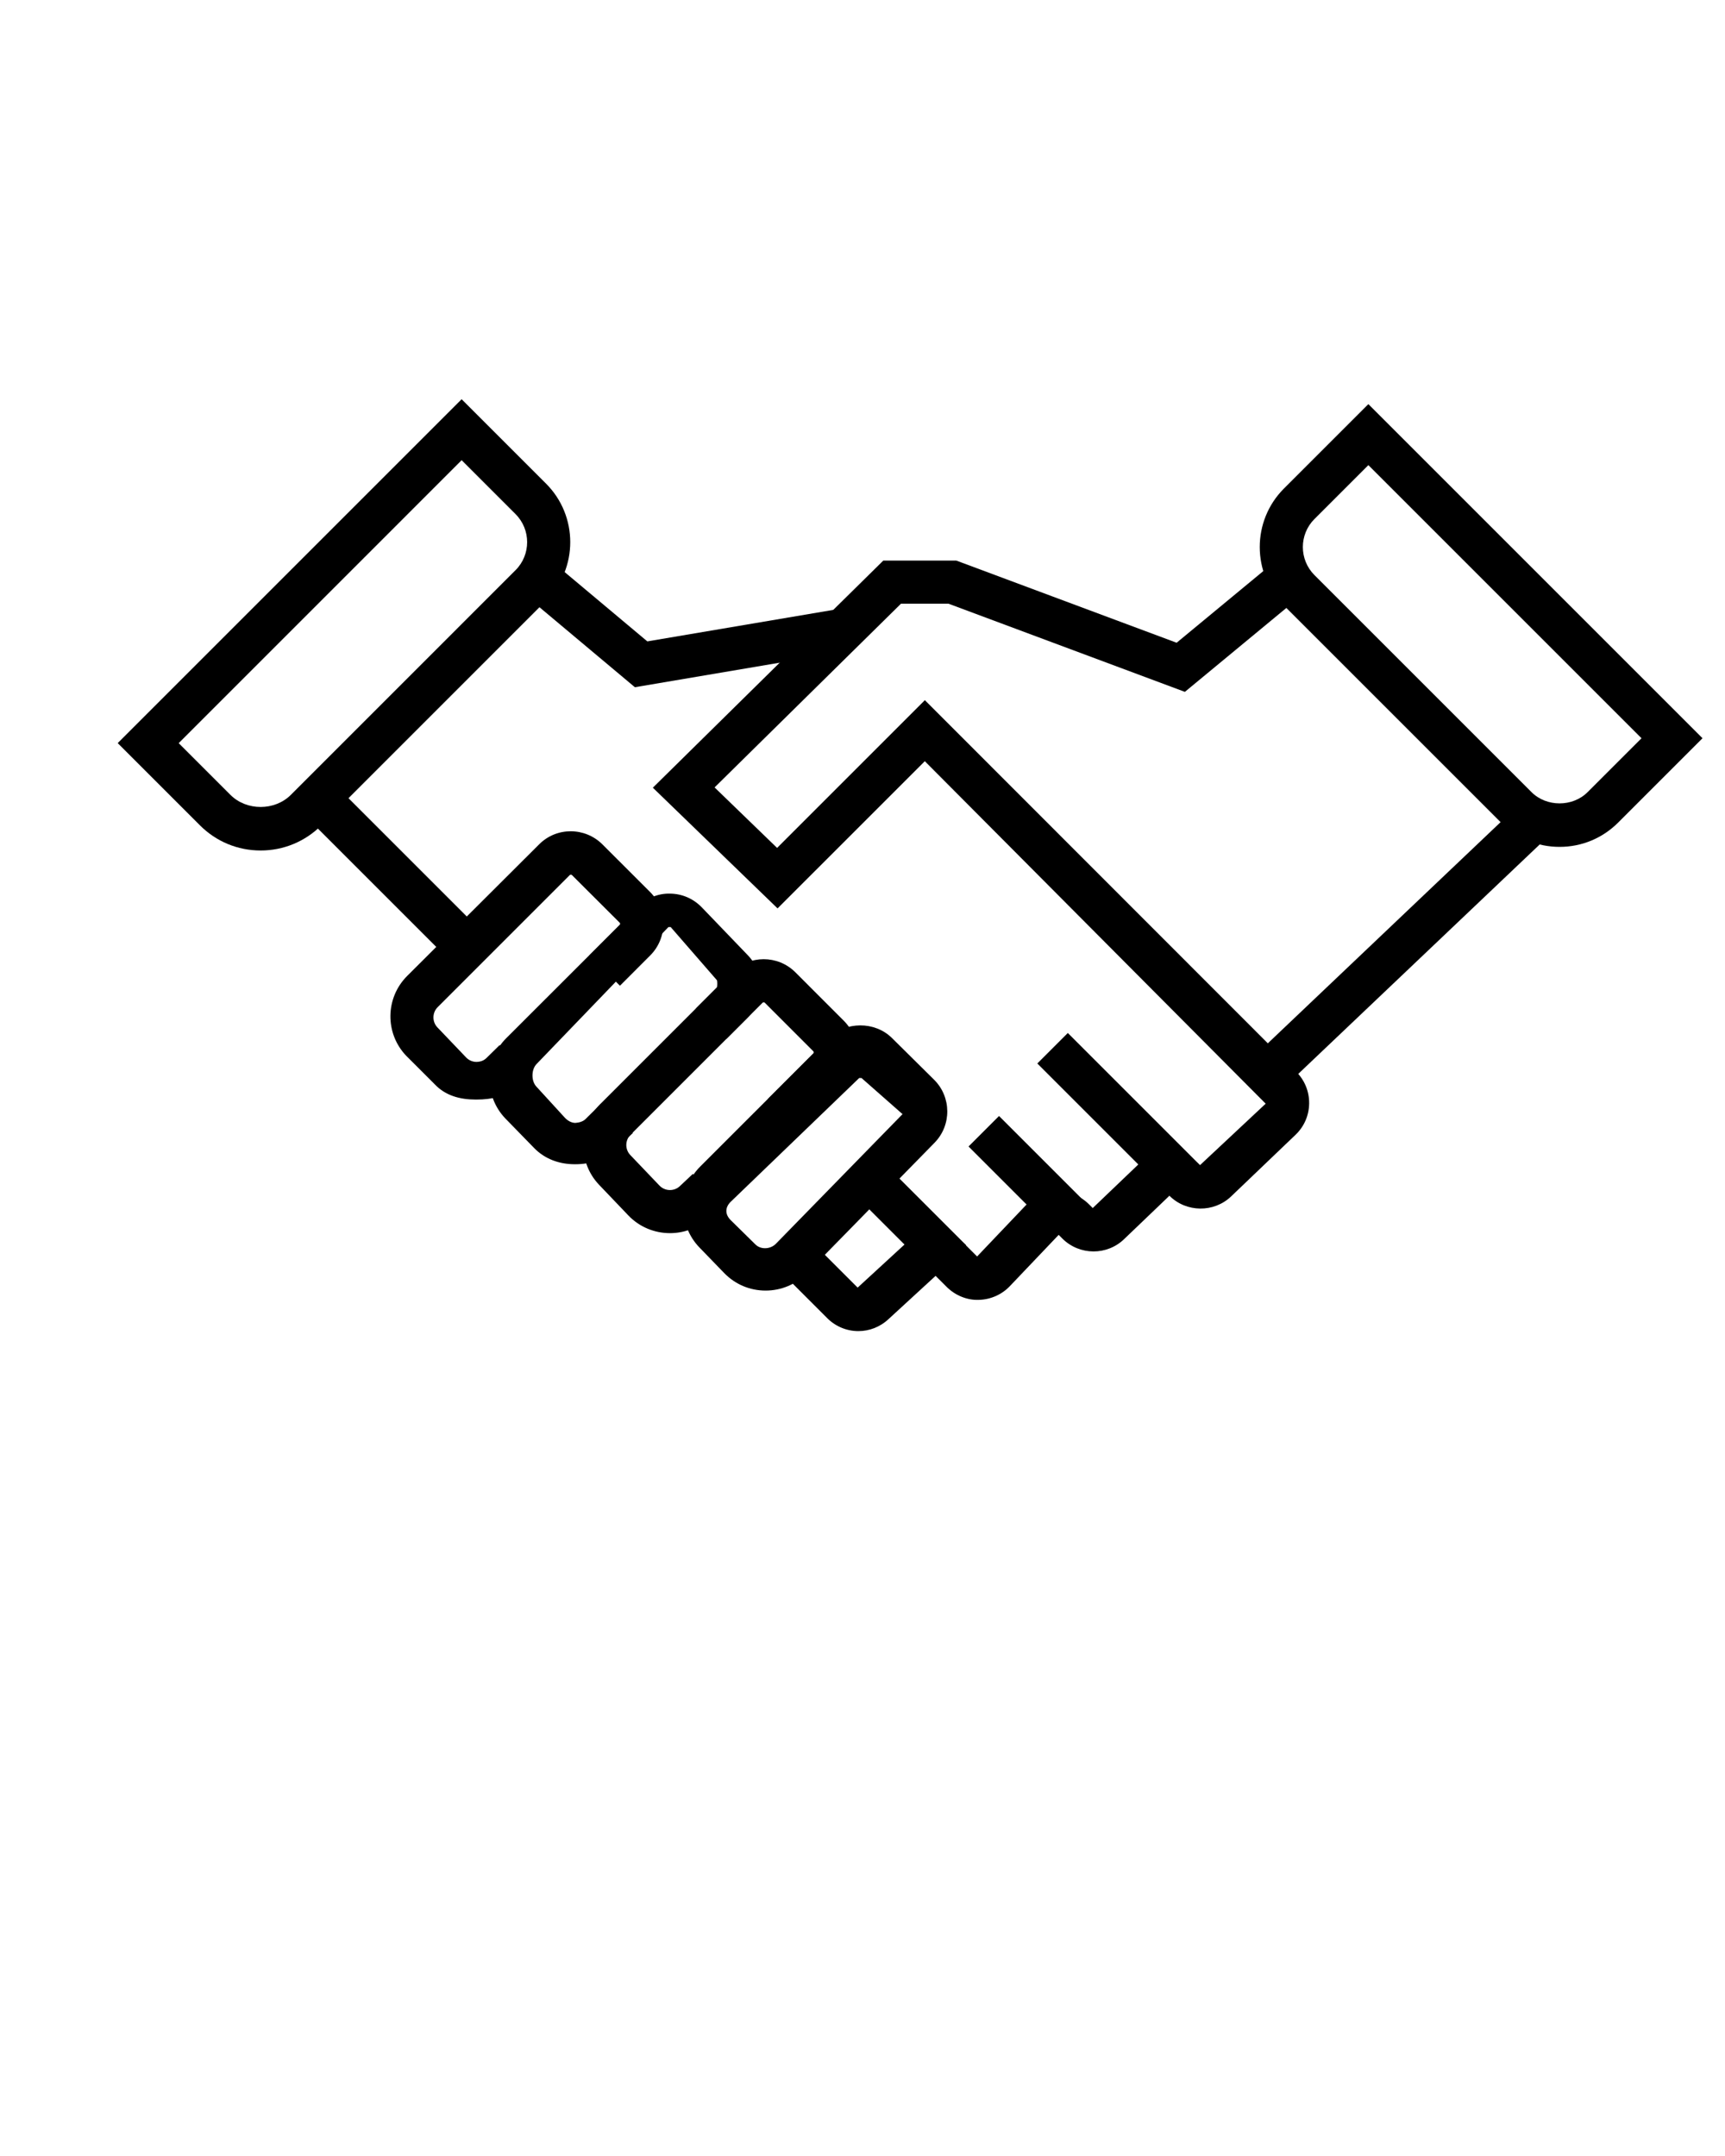 <svg xmlns="http://www.w3.org/2000/svg" xmlns:xlink="http://www.w3.org/1999/xlink" version="1.1" x="0px" y="0px" viewBox="0 0 80 100" enable-background="new 0 0 80 80" xml:space="preserve"><g><g><g><path fill="#000000" d="M12.087,39.448c-1.063,0-2.062-0.414-2.813-1.166l-3.815-3.815l15.95-15.95l3.915,3.915     c1.496,1.496,1.496,3.931,0,5.427L14.901,38.283C14.149,39.034,13.15,39.448,12.087,39.448z M8.287,34.468l2.401,2.401     c0.746,0.747,2.05,0.747,2.799,0L23.91,26.445c0.716-0.716,0.716-1.882,0-2.599l-2.501-2.501L8.287,34.468z"/></g><g><rect x="13.312" y="39.483" transform="matrix(0.707 0.707 -0.707 0.707 33.956 -1.013)" fill="#000000" width="9.777" height="2"/></g><g><path fill="#000000" d="M22.103,51c-0.015,0-0.029,0-0.044,0c-0.721,0-1.392-0.178-1.89-0.7l-1.33-1.33     c-0.994-1.041-0.975-2.684,0.043-3.702l6.125-6.109c0.808-0.809,2.123-0.801,2.932,0.006l2.214,2.213     c0.392,0.392,0.608,0.915,0.609,1.469c0,0.555-0.216,1.077-0.608,1.469l-1.403,1.404l-1.414-1.414l1.403-1.403     c0.025-0.025,0.025-0.081,0-0.105l-2.213-2.208c-0.029-0.029-0.076-0.029-0.105,0l-6.125,6.125     c-0.256,0.256-0.261,0.677-0.011,0.938l1.33,1.393c0.125,0.131,0.294,0.205,0.475,0.208c0.205-0.004,0.353-0.065,0.481-0.192     l0.598-0.587l1.401,1.427l-0.598,0.46C23.47,50.856,22.807,51,22.103,51z"/></g><g><path fill="#000000" d="M26.686,54c-0.011,0-0.021,0-0.032,0c-0.725,0-1.4-0.246-1.901-0.771l-1.32-1.355     c-0.994-1.041-0.974-2.702,0.044-3.72l6.109-6.102c0.396-0.398,0.948-0.62,1.487-0.604c0.562,0.005,1.086,0.234,1.476,0.639     l2.138,2.225c0.778,0.808,0.765,2.112-0.028,2.905l-0.972,0.972l-1.414-1.414l0.972-0.972c0.028-0.028,0.029-0.312,0.001-0.341     L31.105,43h-0.106l-6.109,6.346c-0.256,0.256-0.261,0.795-0.011,1.057l1.32,1.442c0.125,0.132,0.295,0.235,0.478,0.238     c0.163-0.011,0.354-0.054,0.482-0.182l0.776-0.768l1.414,1.419l-0.776,0.722C28.068,53.776,27.398,54,26.686,54z"/></g><g><path fill="#000000" d="M31.071,57.196c-0.706,0-1.41-0.276-1.933-0.824l-1.354-1.418c-0.995-1.042-0.975-2.716,0.043-3.734     l6.124-6.124c0.809-0.809,2.125-0.809,2.934,0l2.248,2.249c0.808,0.808,0.808,2.124,0,2.933L37.03,52.38l-1.414-1.414     l2.102-2.102c0.029-0.029,0.029-0.076,0-0.105L35.47,46.51c-0.028-0.029-0.076-0.029-0.105,0l-6.124,6.124     c-0.256,0.256-0.26,0.677-0.011,0.938l1.354,1.418c0.255,0.267,0.679,0.277,0.946,0.025l0.602-0.567l1.372,1.455l-0.602,0.567     C32.388,56.956,31.729,57.196,31.071,57.196z"/></g><g><path fill="#000000" d="M35.506,59.86L35.506,59.86c-0.73,0-1.411-0.289-1.919-0.812l-1.149-1.187     c-1.009-1.042-0.995-2.723,0.03-3.748l5.966-5.965c0.78-0.781,2.139-0.785,2.925-0.009l1.959,1.938     c0.809,0.801,0.82,2.113,0.023,2.926l-5.927,6.055C36.908,59.575,36.23,59.86,35.506,59.86z M39.953,50h-0.105l-5.966,5.747     c-0.258,0.258-0.261,0.571-0.007,0.833l1.149,1.131c0.254,0.263,0.707,0.237,0.962-0.025l5.927-6.068     c0.028-0.029,0.028,0.136-0.001,0.107L39.953,50z"/></g><g><polygon fill="#000000" points="29.444,31.875 24.317,27.576 25.602,26.044 30.021,29.749 38.658,28.286 38.992,30.257    "/></g><g><path fill="#000000" d="M72.328,39.28c-1.025,0-1.988-0.399-2.713-1.125L59.545,28.086c-1.496-1.496-1.496-3.931,0-5.427     l3.915-3.915l15.496,15.497l-3.915,3.915C74.316,38.881,73.353,39.28,72.328,39.28z M63.46,21.573l-2.501,2.501     c-0.716,0.716-0.716,1.882,0,2.599l10.069,10.069c0.694,0.694,1.904,0.694,2.599,0l2.501-2.5L63.46,21.573z"/></g><g><path fill="#000000" d="M39.808,61.74c-0.522,0-1.045-0.202-1.447-0.604l-2.221-2.221l1.414-1.414l2.221,2.221l2.172-1.997     c0.812-0.768,2.065-0.75,2.854,0.039l0.514,0.514l2.243-2.357c0.376-0.407,0.91-0.647,1.464-0.658     c0.534-0.031,1.095,0.208,1.487,0.6l0.169,0.169l2.082-1.992c0.799-0.789,2.093-0.785,2.886,0.008l3.052-2.857L42.89,35.306     l-6.829,6.828l-5.784-5.599L40.966,26h3.382l10.22,3.812l4.478-3.703l1.274,1.541l-5.369,4.44L43.986,28h-2.2l-8.646,8.522     l2.899,2.806l6.853-6.853L60.115,49.71c0.392,0.393,0.605,0.915,0.599,1.47c-0.006,0.555-0.231,1.072-0.632,1.455l-2.987,2.858     c-0.798,0.762-2.081,0.749-2.861-0.032l-2.081,1.993c-0.797,0.79-2.091,0.787-2.886-0.009l-0.169-0.169l-2.243,2.356     c-0.376,0.407-0.91,0.647-1.464,0.658c-0.544,0.022-1.095-0.208-1.487-0.6l-0.514-0.513l-2.173,1.997     C40.818,61.552,40.312,61.74,39.808,61.74z"/></g><g><rect x="63.912" y="35.535" transform="matrix(0.689 0.725 -0.725 0.689 52.03 -33.362)" fill="#000000" width="2" height="16.892"/></g><g><rect x="47.546" y="50.692" transform="matrix(0.707 0.707 -0.707 0.707 51.746 -21.542)" fill="#000000" width="8.662" height="2"/></g><g><rect x="44.818" y="53.425" transform="matrix(0.707 0.707 -0.707 0.707 52.417 -17.695)" fill="#000000" width="5.501" height="2"/></g><g><rect x="39.518" y="55.575" transform="matrix(0.707 0.707 -0.707 0.707 52.364 -13.269)" fill="#000000" width="5.362" height="2"/></g></g></g></svg>